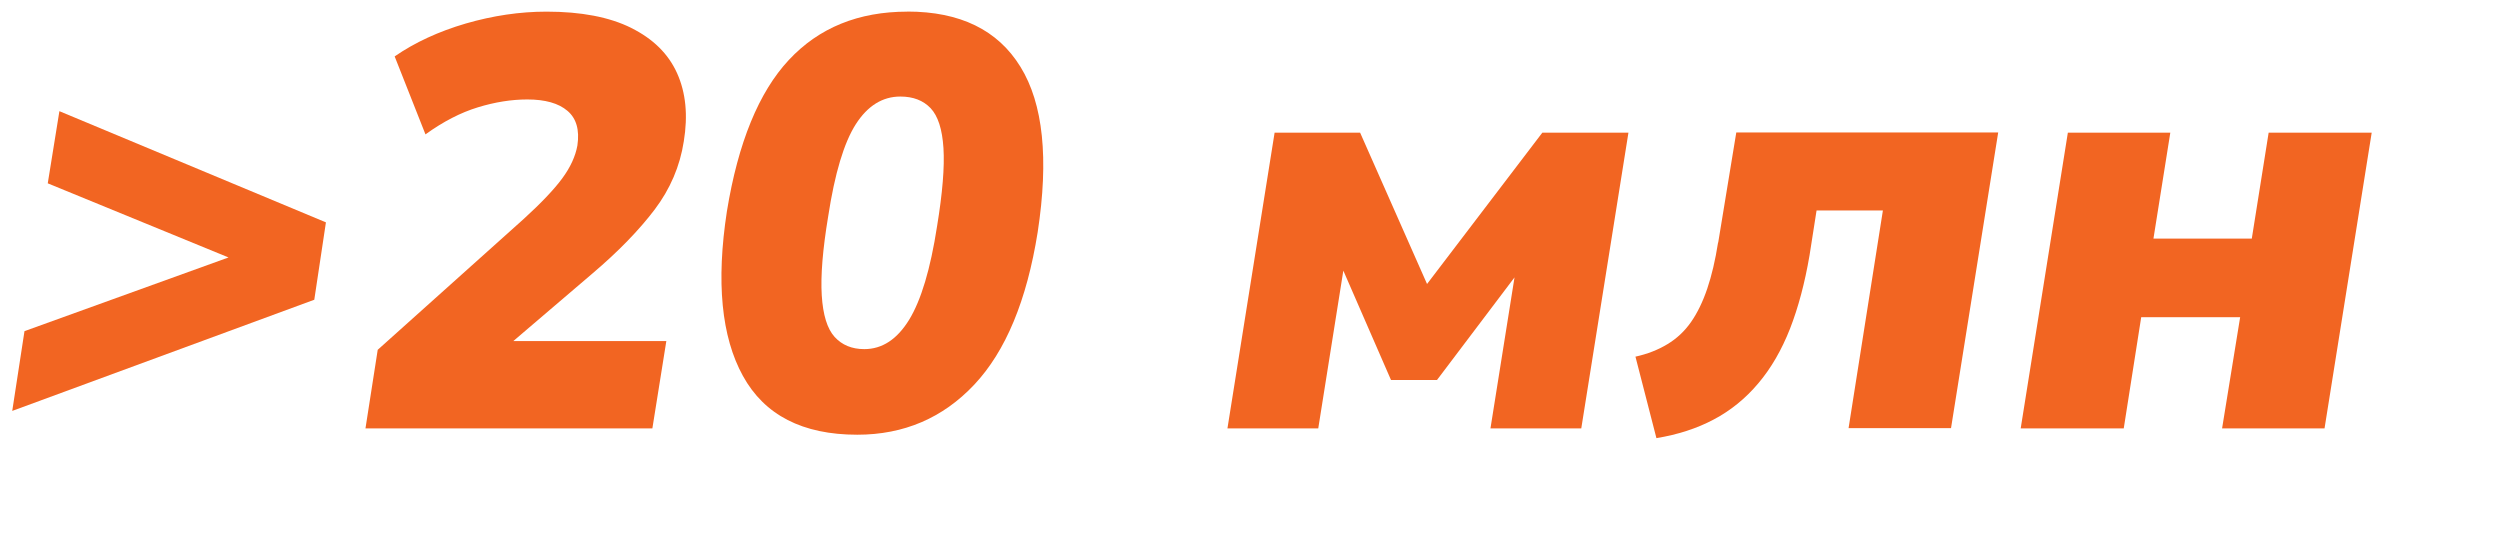 <?xml version="1.0" encoding="UTF-8"?> <svg xmlns="http://www.w3.org/2000/svg" id="Layer_1" viewBox="0 0 292.09 65"><defs><style> .cls-1 { fill: #f26522; } </style></defs><polygon class="cls-1" points="5.58 21.42 26.7 30.08 2.86 38.69 1.43 48.01 36.72 35.02 38.08 25.98 6.94 12.99 5.58 21.42"></polygon><path class="cls-1" d="M73.75,3.26c-2.56-1.27-5.86-1.9-9.89-1.9-3.13,0-6.28.47-9.45,1.39-3.17.93-5.94,2.21-8.3,3.84l3.6,9.11c2.08-1.5,4.12-2.55,6.12-3.16,1.99-.61,3.92-.92,5.78-.92,2.08,0,3.65.44,4.69,1.33,1.04.88,1.43,2.23,1.16,4.05-.23,1.27-.82,2.55-1.77,3.84-.95,1.29-2.45,2.87-4.49,4.73l-17.07,15.3-1.43,9.18h33.52l1.63-10.2h-17.88l9.24-7.89c3.04-2.58,5.46-5.08,7.28-7.48,1.81-2.4,2.95-5.05,3.4-7.96.5-3.04.24-5.69-.78-7.96-1.02-2.27-2.81-4.03-5.37-5.3Z"></path><path class="cls-1" d="M106.01,1.36c-5.71,0-10.33,1.88-13.84,5.64-3.51,3.76-5.93,9.66-7.24,17.68-1.27,8.25-.65,14.67,1.87,19.24,2.52,4.58,6.97,6.87,13.36,6.87,5.44,0,10-1.95,13.67-5.85,3.67-3.9,6.14-9.84,7.41-17.82,1.31-8.57.65-15-2.01-19.31-2.65-4.31-7.06-6.46-13.23-6.46ZM109.48,26.45c-.77,4.99-1.86,8.62-3.26,10.91-1.41,2.29-3.15,3.43-5.24,3.43-1.45,0-2.61-.48-3.47-1.43-.86-.95-1.36-2.57-1.5-4.86-.14-2.29.11-5.36.75-9.21.77-5.03,1.85-8.62,3.23-10.78,1.38-2.15,3.12-3.23,5.2-3.23,1.5,0,2.67.45,3.54,1.36.86.91,1.36,2.46,1.5,4.66.14,2.2-.11,5.25-.75,9.15Z"></path><polygon class="cls-1" points="166.73 33.18 158.91 15.5 148.92 15.5 143.41 50.05 154.02 50.05 156.95 31.62 162.52 44.4 167.89 44.4 176.95 32.41 174.14 50.05 184.75 50.05 190.26 15.5 180.2 15.5 166.73 33.18"></polygon><path class="cls-1" d="M200.73,28.35c-.32,2.04-.74,3.83-1.26,5.37-.52,1.54-1.16,2.85-1.9,3.91-.75,1.07-1.67,1.93-2.75,2.58-1.09.66-2.33,1.15-3.74,1.46l2.45,9.52c2.49-.41,4.73-1.13,6.7-2.18,1.97-1.04,3.71-2.45,5.2-4.22,1.5-1.77,2.73-3.9,3.71-6.39.97-2.49,1.73-5.35,2.28-8.57l.82-5.24h7.75l-4.01,25.43h11.97l5.51-34.54h-30.6l-2.11,12.85Z"></path><polygon class="cls-1" points="265.06 15.5 263.09 27.88 251.6 27.88 253.57 15.5 241.6 15.5 236.09 50.05 248.13 50.05 250.17 37.06 261.73 37.06 259.62 50.05 271.59 50.05 277.1 15.5 265.06 15.5"></polygon></svg> 
